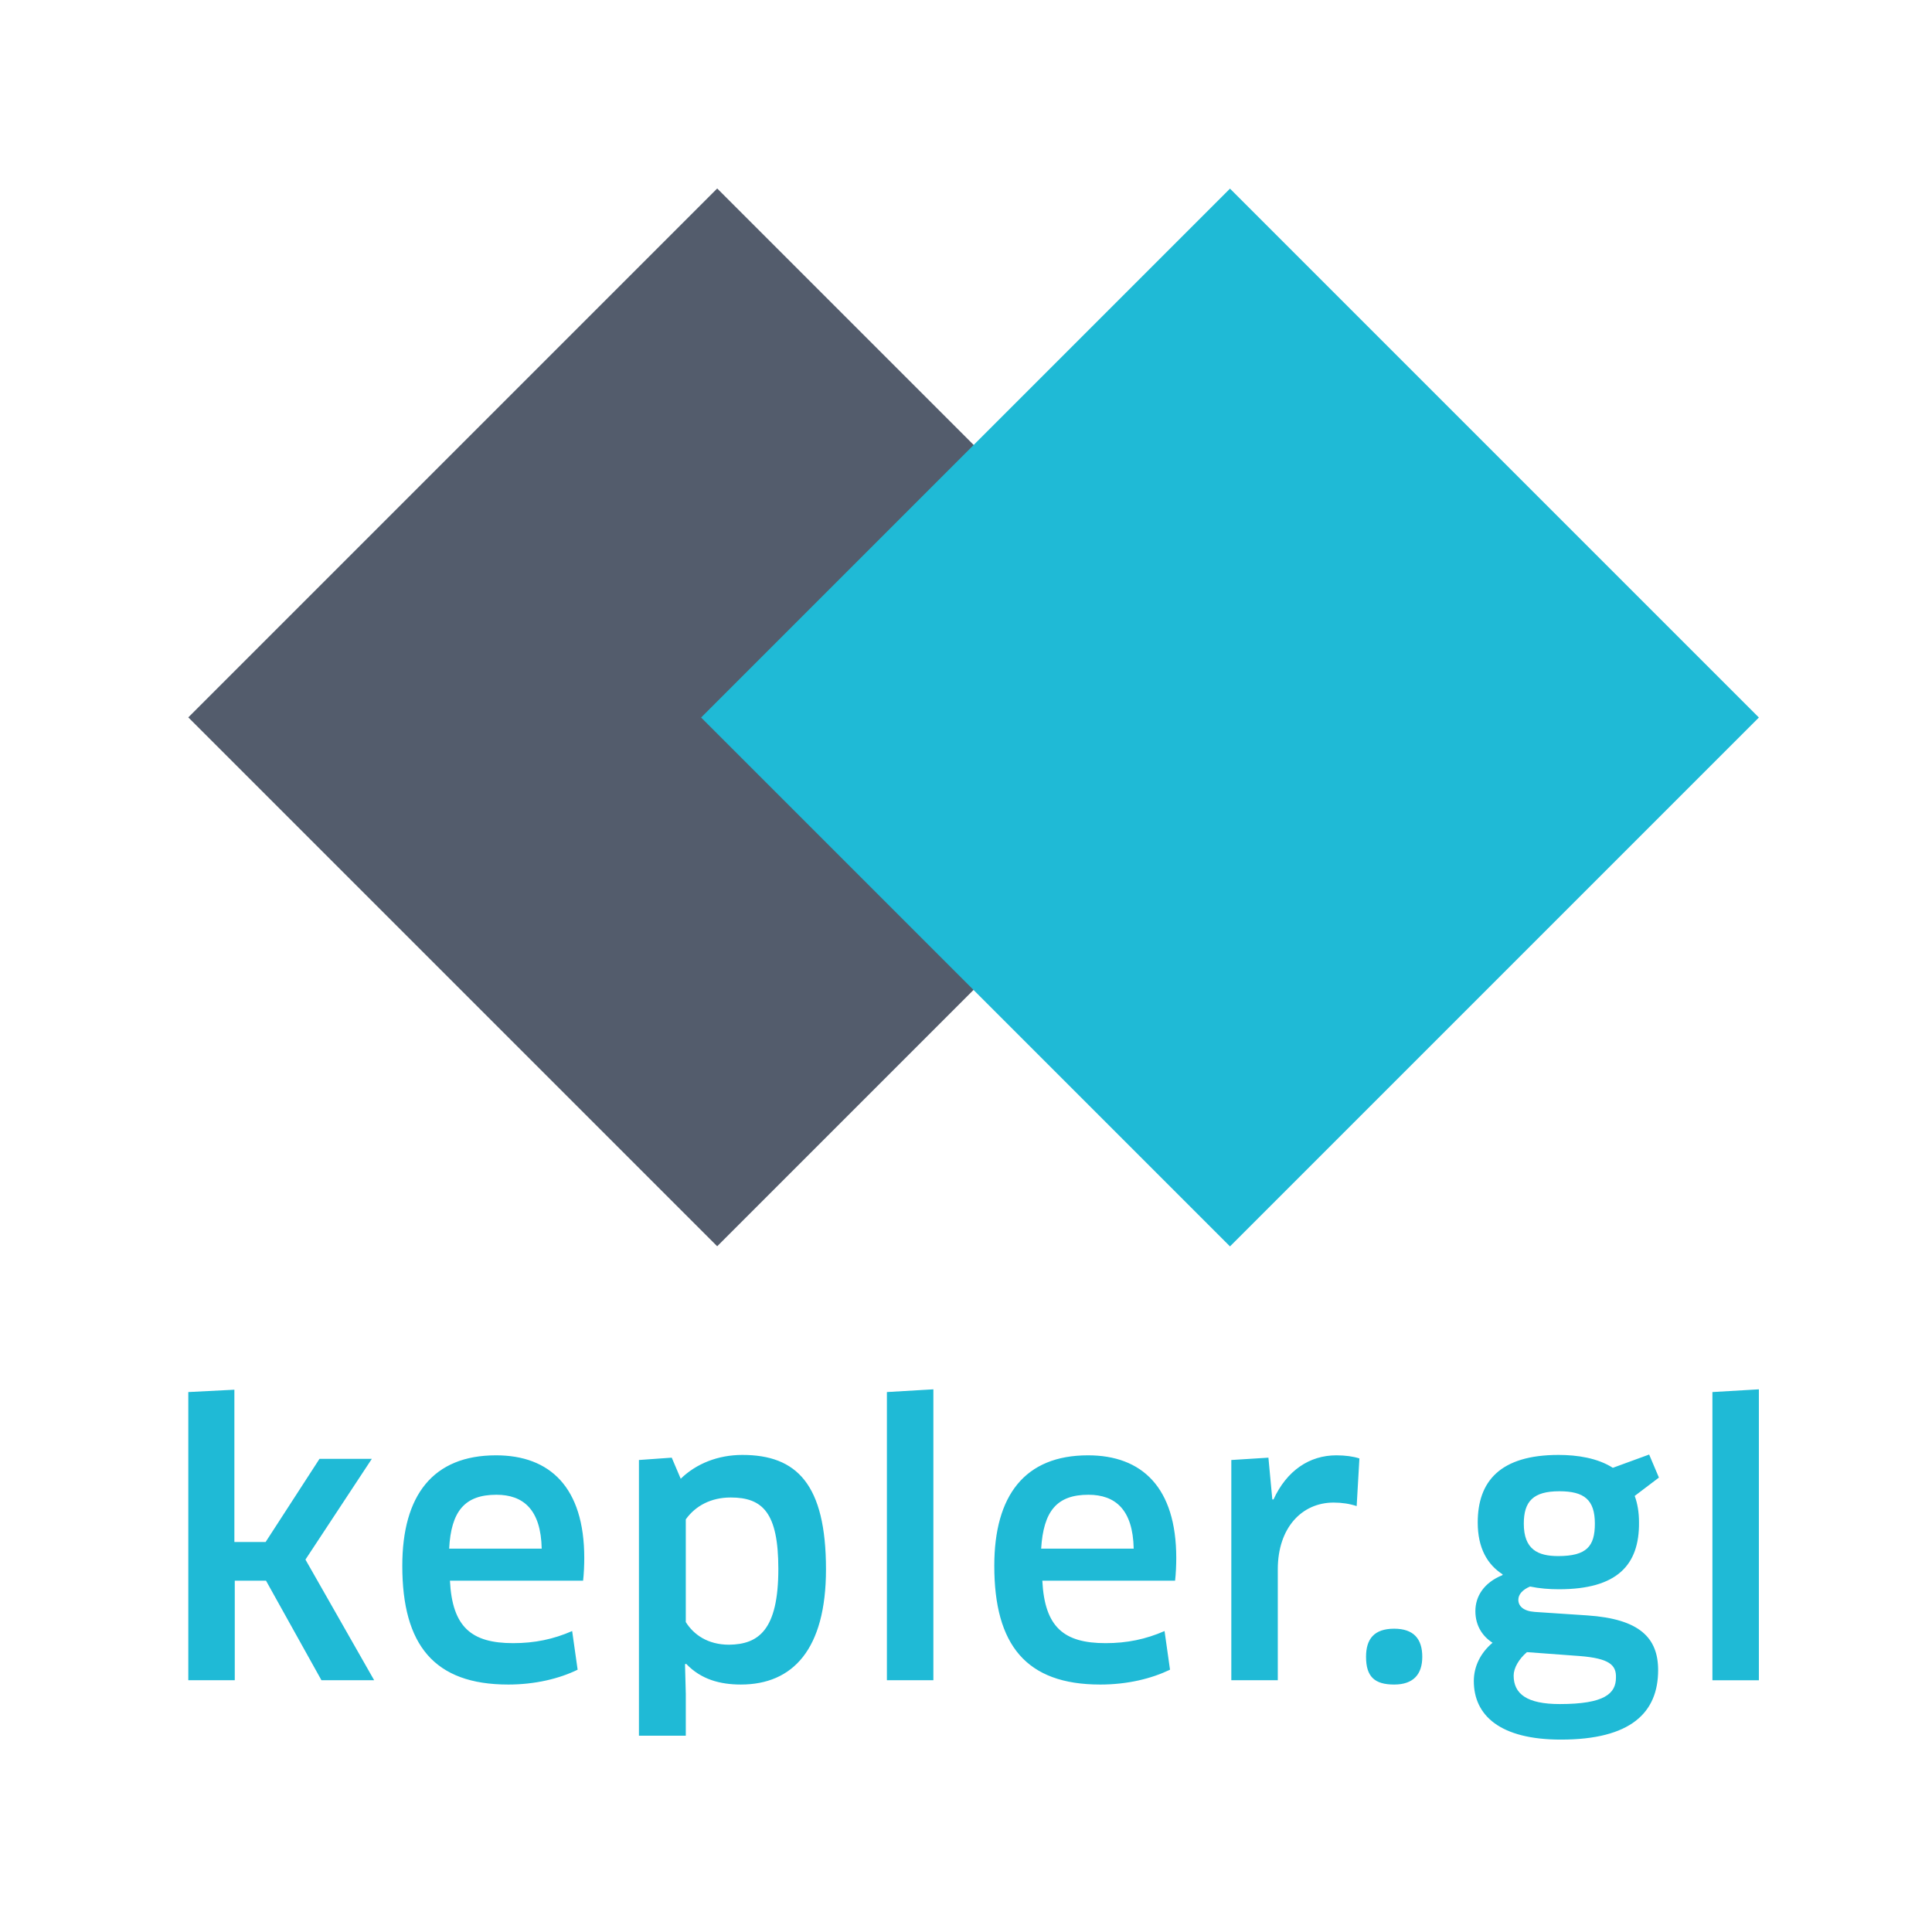 <?xml version="1.0" encoding="UTF-8" standalone="no"?>
<!-- Generator: Adobe Illustrator 19.0.0, SVG Export Plug-In . SVG Version: 6.00 Build 0)  -->

<svg
   version="1.1"
   id="layer"
   x="0px"
   y="0px"
   viewBox="-153 -46 512 512"
   xml:space="preserve"
   sodipodi:docname="keplergl-square.svg"
   width="512"
   height="512"
   inkscape:version="1.3.2 (091e20ef0f, 2023-11-25, custom)"
   xmlns:inkscape="http://www.inkscape.org/namespaces/inkscape"
   xmlns:sodipodi="http://sodipodi.sourceforge.net/DTD/sodipodi-0.dtd"
   xmlns="http://www.w3.org/2000/svg"
   xmlns:svg="http://www.w3.org/2000/svg"><defs
   id="defs2" /><sodipodi:namedview
   id="namedview2"
   pagecolor="#505050"
   bordercolor="#eeeeee"
   borderopacity="1"
   inkscape:showpageshadow="0"
   inkscape:pageopacity="0"
   inkscape:pagecheckerboard="0"
   inkscape:deskcolor="#d1d1d1"
   showguides="true"
   inkscape:zoom="1.4394172"
   inkscape:cx="79.893447"
   inkscape:cy="471.37134"
   inkscape:window-width="3840"
   inkscape:window-height="2123"
   inkscape:window-x="3840"
   inkscape:window-y="0"
   inkscape:window-maximized="1"
   inkscape:current-layer="layer"><sodipodi:guide
     position="-18.237,462.067"
     orientation="0,-1"
     id="guide2"
     inkscape:locked="false" /><sodipodi:guide
     position="49.933,453.296"
     orientation="1,0"
     id="guide3"
     inkscape:locked="false" /><sodipodi:guide
     position="465.946,467.481"
     orientation="1,0"
     id="guide4"
     inkscape:locked="false" /></sodipodi:namedview>
<style
   type="text/css"
   id="style1">
	.st0{fill:#1FBAD6;}
	.st1{fill:#535C6C;}
</style>


<g
   id="g2"
   transform="matrix(0.838,0,0,0.838,-39.962,-28.084)"
   style="stroke-width:1.194"><path
     id="Combined-Shape"
     class="st0"
     d="m -60.769,418.105 v 48.162 h 9.879 l 17.042,-26.304 h 16.548 l -20.994,31.861 21.734,38.159 h -16.671 l -17.536,-31.49 h -9.879 v 31.49 h -14.695 v -91.137 z m 86.568,93.236 c -23.34,0 -33.466,-12.473 -33.466,-37.541 0,-22.228 9.632,-34.948 29.638,-34.948 17.042,0 27.909,10.126 27.909,32.478 0,2.223 -0.123,5.063 -0.37,7.163 H 7.398 c 0.741,14.695 6.792,19.759 20.006,19.759 6.792,0 12.72,-1.235 18.647,-3.828 l 1.729,12.226 c -5.804,2.84 -13.461,4.693 -21.981,4.693 z M 7.151,468.366 H 36.418 c -0.247,-12.349 -5.804,-17.042 -14.325,-17.042 -10.003,0 -14.325,5.187 -14.942,17.042 z m 119.169,6.545 c 0,25.316 -10.497,36.43 -26.921,36.43 -6.545,0 -12.596,-1.605 -17.289,-6.545 l -0.37,0.123 0.247,9.385 V 527.518 H 67.168 v -87.185 l 10.373,-0.741 2.84,6.669 c 4.94,-4.816 11.855,-7.533 19.512,-7.533 17.165,0 26.427,9.262 26.427,36.183 z m -15.066,-0.123 c 0,-17.783 -4.94,-22.599 -15.066,-22.599 -6.175,0 -11.114,2.593 -14.202,6.916 v 32.478 c 2.47,3.952 6.916,7.163 13.708,7.163 9.262,-0.123 15.56,-4.569 15.56,-23.957 z m 49.026,35.195 H 145.585 v -91.137 l 14.695,-0.864 z m 52.731,1.358 c -23.34,0 -33.466,-12.473 -33.466,-37.541 0,-22.228 9.632,-34.948 29.638,-34.948 17.042,0 27.909,10.126 27.909,32.478 0,2.223 -0.123,5.063 -0.37,7.163 h -41.987 c 0.741,14.695 6.792,19.759 20.006,19.759 6.792,0 12.72,-1.235 18.647,-3.828 l 1.729,12.226 c -5.928,2.84 -13.461,4.693 -22.105,4.693 z m -18.647,-42.975 h 29.267 c -0.247,-12.349 -5.804,-17.042 -14.325,-17.042 -10.003,0 -14.202,5.187 -14.942,17.042 z m 74.712,41.617 h -14.572 v -69.649 l 11.732,-0.741 1.235,13.214 h 0.37 c 4.199,-9.138 11.361,-13.955 19.882,-13.955 2.84,0 5.434,0.37 7.286,0.988 l -0.864,15.066 c -2.223,-0.741 -4.693,-1.111 -7.286,-1.111 -10.003,0 -17.659,7.903 -17.659,21.117 v 35.072 z m 45.815,-7.409 c 0,5.434 -2.717,8.768 -8.891,8.768 -6.175,0 -8.891,-2.47 -8.891,-8.768 0,-5.681 2.593,-8.891 8.891,-8.891 6.175,0 8.891,3.211 8.891,8.891 z m 43.222,-21.364 c -3.087,0 -6.175,-0.247 -9.138,-0.864 -2.346,0.988 -3.705,2.47 -3.705,4.199 0,1.976 1.605,3.581 5.187,3.828 l 16.671,1.111 c 16.424,1.111 22.352,7.039 22.352,17.289 0,13.461 -8.644,21.981 -30.749,21.981 -19.265,0 -27.539,-7.656 -27.539,-18.524 0,-4.569 2.099,-8.891 5.928,-12.102 -3.087,-1.976 -5.434,-5.31 -5.434,-10.003 0,-4.693 2.717,-9.015 8.521,-11.361 l 0.123,-0.247 c -4.816,-3.087 -7.903,-8.274 -7.903,-16.424 0,-12.967 7.039,-21.364 25.563,-21.364 5.928,0 12.349,0.988 17.165,4.075 l 11.485,-4.199 3.087,7.286 -7.656,5.804 c 0.864,2.346 1.358,5.063 1.358,8.397 0.123,13.461 -6.916,21.117 -25.316,21.117 z m 6.545,21.117 -16.671,-1.235 c -2.593,2.223 -4.199,5.063 -4.199,7.409 0,5.804 4.199,9.015 14.572,9.015 14.202,0 17.783,-3.334 17.783,-8.397 0.123,-3.952 -2.099,-6.051 -11.485,-6.792 z m -6.422,-52.113 c -8.274,0 -11.238,3.211 -11.238,10.25 0,8.15 4.446,10.25 10.867,10.25 9.015,0 11.608,-3.087 11.608,-10.25 0,-7.533 -3.334,-10.25 -11.238,-10.25 z m 63.104,59.77 h -14.695 v -91.137 l 14.695,-0.864 z"
     style="stroke-width:1.194" /><rect
     x="-198.573"
     y="92.024"
     transform="rotate(-45)"
     class="st1"
     width="236.537"
     height="236.537"
     id="rect1"
     style="stroke-width:1.194" /><rect
     x="-83.934"
     y="206.726"
     transform="rotate(-45)"
     class="st0"
     width="236.537"
     height="236.537"
     id="rect2"
     style="stroke-width:1.194" /></g>
</svg>
